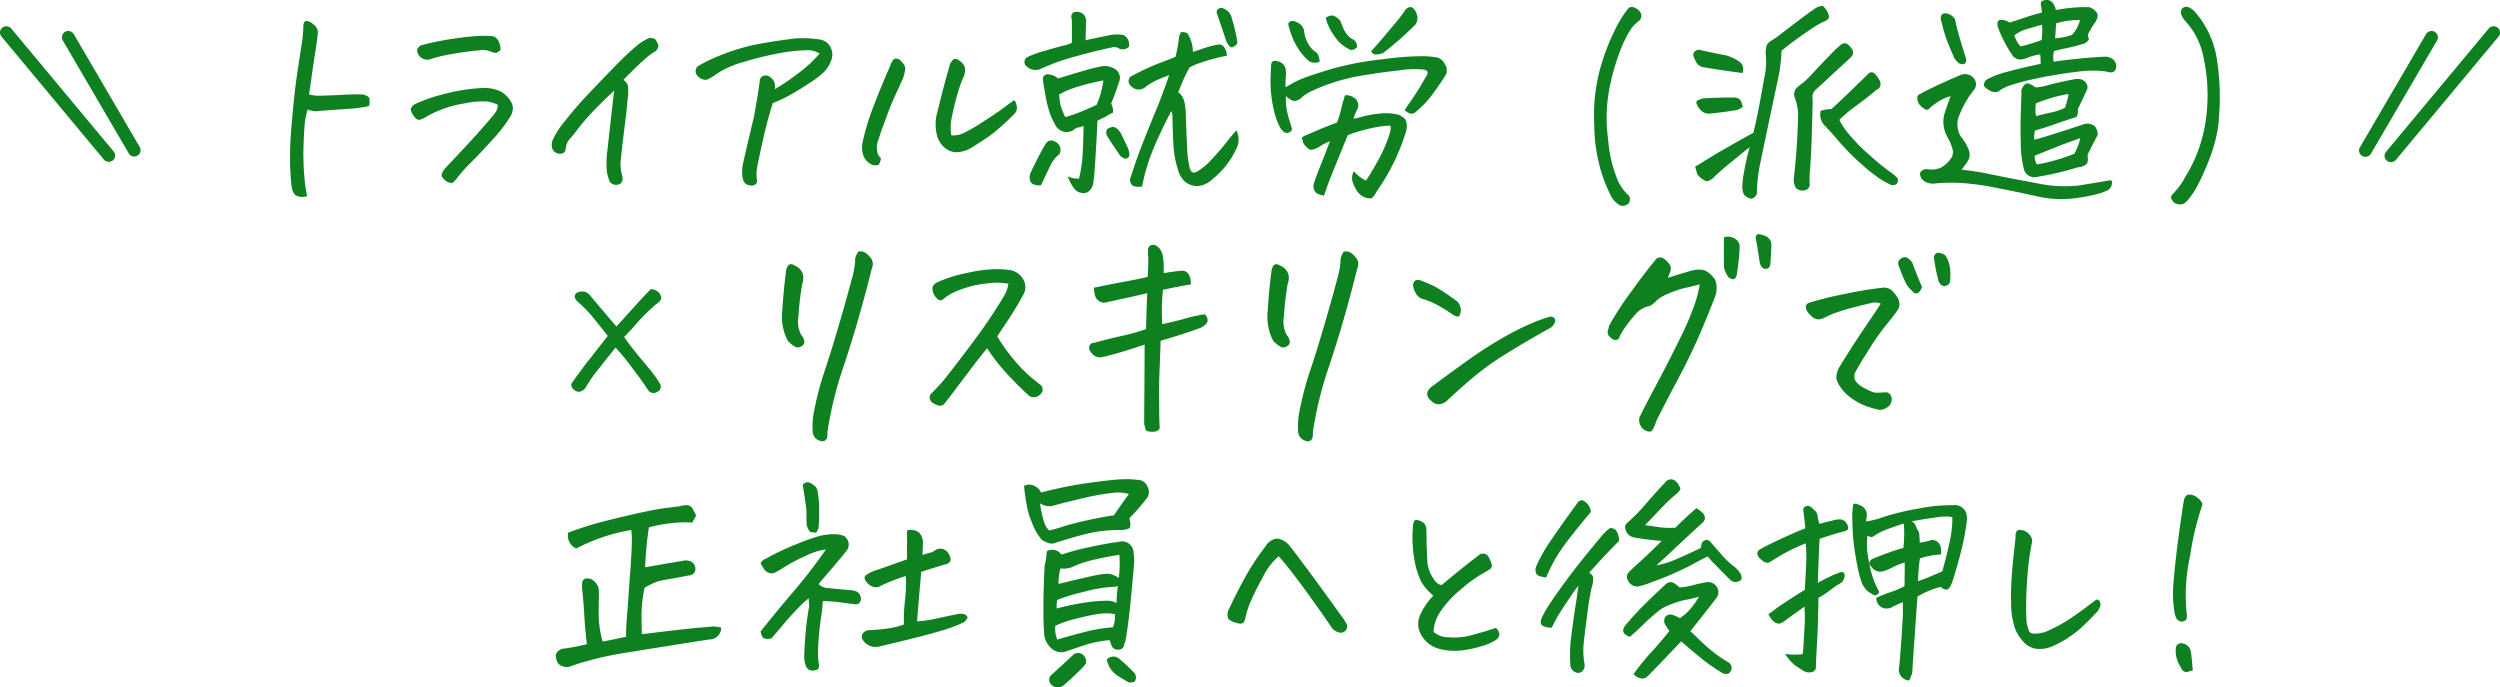 <svg xmlns="http://www.w3.org/2000/svg" width="284.484" height="78.216" viewBox="0 0 284.484 78.216">
  <g id="グループ_247490" data-name="グループ 247490" transform="translate(-45 -833.015)">
    <g id="グループ_247477" data-name="グループ 247477" transform="translate(-2748.605 -291)">
      <path id="パス_118075" data-name="パス 118075" d="M-115.336,32.933q-.2-1.746-.3-3.416-.025-.623-.075-1.122-.075-.948-.15-1.621a3.5,3.5,0,0,1,0-.835.508.508,0,0,1,.549-.486,1.21,1.21,0,0,1,.91.411,1.534,1.534,0,0,1,.436.91V27.4q-.025,1.172-.025,2.294a11.945,11.945,0,0,0,.449,2.942q1.421-.274,2.668-.549a24.075,24.075,0,0,1,.112-2.419q.137-1.7.312-4.314.2-2.618.224-3.765a10.939,10.939,0,0,0-.05-1.646,19.774,19.774,0,0,0-2.918.7,21.129,21.129,0,0,0-3.341,1.4,1.567,1.567,0,0,1-.923-1.8q1.671-.623,3.13-1.035t4.027-1q2.568-.586,3.691-.736t1.82-.224a2.208,2.208,0,0,1,.748-.125h.1a.749.749,0,0,1,.661.436q.212.411.387.736-.249.4-.449.8a13.858,13.858,0,0,0-2.456.075,15.459,15.459,0,0,0-2.481.474,42.127,42.127,0,0,0-.424,4.538l.449-.075q.374-.075,1-.175,1.122-.2,2.942-.5a.768.768,0,0,1,.474,0,.908.908,0,0,1,.848.873.729.729,0,0,1-.748.8q-1.322.274-2.157.411t-1.322.262a7.3,7.3,0,0,0-1.559.748,18.808,18.808,0,0,0-.3,2.07q-.075.923,0,3.192.524-.05,2.855-.337t5.274-.536a7.623,7.623,0,0,1,.9.125,1.323,1.323,0,0,1-1.247,1.347q-1.746.249-9,1.421-2.444.374-4.127.81t-2.631.785a1.346,1.346,0,0,1-1.571-.3,2.471,2.471,0,0,1-.249-.748.709.709,0,0,1,.3-.648.91.91,0,0,1,.648-.274A22.536,22.536,0,0,0-115.336,32.933Zm28-12.518a3.343,3.343,0,0,1,1.272.2,1.327,1.327,0,0,1,.524.86,1.243,1.243,0,0,1-.3.91q-1.322,1.6-2.12,2.519t-1,1.2a1.6,1.6,0,0,0,1.122.449l.723.075,1.646.15a2.271,2.271,0,0,1,.7.112.86.86,0,0,1,.524.486.8.8,0,0,1,.037.686.552.552,0,0,1-.511.337q-.9-.1-1.646-.212a20.179,20.179,0,0,0-2.12-.162,20.246,20.246,0,0,1-.224,2.02q-.2,1.347-.287,2.818a10.733,10.733,0,0,0,.037,2.219.968.968,0,0,1,.012.511q-.062.262-.411.287a.783.783,0,0,1-1-.349A2.79,2.79,0,0,1-90.6,34.28q.05-1.521.175-2.855t.374-2.731V28.32q-.025-.349-.05-.6a8.873,8.873,0,0,0-1.047.948q-.3.3-.6.623-.474.524-1.022,1.147-.848,1.022-1.546,1.82a1.269,1.269,0,0,1-.873,0q-.274-.15-.374-.773,1.9-2.394,3.865-4.688,1.945-2.294,3.566-4.638a6.823,6.823,0,0,0-2.244.7,19.374,19.374,0,0,0-2.918,1.571,6.253,6.253,0,0,1-.636.349.848.848,0,0,1-.723.025,1.137,1.137,0,0,1-.549-.449q-.187-.3-.362-.623a.9.9,0,0,1,.549-.5,27.952,27.952,0,0,1,3.591-1.7,23.1,23.1,0,0,1,2.693-.948A7.638,7.638,0,0,1-87.332,20.415Zm8.079,10.274a17.015,17.015,0,0,1,.112-2.631,19.417,19.417,0,0,0,.112-2.88,14.312,14.312,0,0,0-1.384.474q-.686.274-1.409.6a1.128,1.128,0,0,1-.81.187,1.447,1.447,0,0,1-.86-.561q-.4-.5-.112-.773a4.006,4.006,0,0,1,1.3-.623q1.01-.349,3.4-1.2v-1.4q.025-.9,0-1.845.224-.2.81-.062a1.069,1.069,0,0,1,.785.561,1.578,1.578,0,0,1,.15.349,1.813,1.813,0,0,1,.075.524q-.025.424-.05,1.371.449-.15.835-.249a1.7,1.7,0,0,0,.661-.324,1.063,1.063,0,0,1,1.421.349q.748,1.122-.524,1.347-1.147.349-2.544.8-.249,2.843-.474,5.636a14.733,14.733,0,0,0,1.92-.262q.723-.162,2.643-.561a1.823,1.823,0,0,1,.673-.025.673.673,0,0,1,.524.4,1.61,1.61,0,0,1-.424.549,17.754,17.754,0,0,1-2.868,1.047q-1.746.5-3.641.96t-3.267.785a1.742,1.742,0,0,1-1.8-.9.61.61,0,0,1,.137-.686.852.852,0,0,1,.636-.312,17.892,17.892,0,0,0,2.356-.224A7.728,7.728,0,0,0-79.253,30.689ZM-90.325,19.418q-.025-1.022-.025-1.534t-.424-3.1a.79.79,0,0,1,.549-.274.868.868,0,0,1,.549.224,1.153,1.153,0,0,1,.623,1,10.989,10.989,0,0,1,.15,2.12,13.918,13.918,0,0,1-.062,1.758,1.511,1.511,0,0,1-.287.636q-.4-.05-.586-.062T-90.325,19.418Zm27.33,2.942a1.254,1.254,0,0,1,1.3.025l.4.349a27.876,27.876,0,0,1,3.1-.835q1.883-.411,3.379-.611a1.326,1.326,0,0,1,1.7,1.371,4.364,4.364,0,0,1,.05,1.147q-.2,2.319-.424,4.576t-.524,4a1.928,1.928,0,0,1-.175.549.619.619,0,0,1-.673.623.746.746,0,0,1-.773-.474,5.5,5.5,0,0,0-.224-.6,11.885,11.885,0,0,0-2.793.549q-1.272.424-2.219.748a1.646,1.646,0,0,1-1.421-.224,2.441,2.441,0,0,1-1-1.746q-.1-1.047-.087-3.379t.137-4.4A11.459,11.459,0,0,0-62.994,22.36Zm8.254.4q-1.845.3-3.1.611a11.388,11.388,0,0,0-2.057.686,2.588,2.588,0,0,1-1.546.249,6.973,6.973,0,0,0-.224,1.77q3.616-.873,4.439-1.022a6.188,6.188,0,0,1,1.347-.125,2.793,2.793,0,0,1,1.072.474A12.85,12.85,0,0,0-54.741,22.759Zm-7.281,8.079A2.98,2.98,0,0,0-61.8,32.41q1.571-.474,3.2-.885a17.629,17.629,0,0,1,3.129-.511,3.453,3.453,0,0,0,.224-1.5,5.547,5.547,0,0,0-1.671-.05,21.307,21.307,0,0,0-2.656.549A12.164,12.164,0,0,0-62.022,30.839Zm-3.566-15.909a1.27,1.27,0,0,1,1.184-.012,1.682,1.682,0,0,1,.761.761,43.737,43.737,0,0,1,4.576-.973q2.007-.3,3.678-.474.848-.075,1.521-.075a7.11,7.11,0,0,1,1.1.075,1.225,1.225,0,0,1,1.247.823,1.193,1.193,0,0,1-.15,1.347,28.324,28.324,0,0,1-1.92,2.194q.224,1.047-.062,1.172a2.762,2.762,0,0,1-.81.175,17.236,17.236,0,0,0-3.3.274q-1.384.274-4.152,1.147a1.175,1.175,0,0,1-.848.075,3.568,3.568,0,0,1-.773-.349,6.156,6.156,0,0,1-1.147-1.995,8.259,8.259,0,0,1-.574-1.858Q-65.463,16.2-65.588,14.929Zm11.944.923a4.565,4.565,0,0,0-1.958-.125,29.289,29.289,0,0,0-3.716.7q-2.406.574-2.992.761a1.905,1.905,0,0,1-1.459-.287,12.227,12.227,0,0,0,.486,2.207,2.168,2.168,0,0,0,.561.885q.6-.125,2.07-.6a44.117,44.117,0,0,1,5.286-1.122Q-53.943,16.2-53.643,15.852Zm-4.912,19.276q-.1.15-.249.349-1.122,1.147-2.319,2.169a1.045,1.045,0,0,1-1.421-.175.742.742,0,0,1,.075-1.047q1.3-1.172,2.494-2.294A.847.847,0,0,1-59,34.055.955.955,0,0,1-58.556,35.128Zm2.369-.424a1,1,0,0,1,1.446-.1,19.686,19.686,0,0,1,1.721,1.621.8.8,0,0,1,.025.948,1.064,1.064,0,0,1-.7.1q-.648-.374-1.259-.761a2.8,2.8,0,0,1-.985-1.11Q-56.087,35.028-56.187,34.7Zm.773-8.3a16.358,16.358,0,0,0-3.379.574,21.662,21.662,0,0,0-3.03.923,5.56,5.56,0,0,0-.05.973,27.632,27.632,0,0,1,3.653-.736,17.9,17.9,0,0,1,2.095-.15,2.056,2.056,0,0,1,1.06.262q.025-.973.15-1.97A.662.662,0,0,1-55.414,26.4Zm18.8-3.466a7.124,7.124,0,0,0-1.77,2.307q-.923,1.683-1.359,2.706a11.025,11.025,0,0,0-.611,1.77,2.623,2.623,0,0,1-.137.549.5.5,0,0,1-.536.324,3.15,3.15,0,0,1-1.272-.474,1.269,1.269,0,0,1-.075-.948q.848-1.845,1.845-3.678a29.127,29.127,0,0,1,2.444-3.728,1.736,1.736,0,0,1,1.272-.848h.075a2.153,2.153,0,0,1,1.371.823q1.6,2.02,6.109,8.279a5.147,5.147,0,0,1,.374.623.566.566,0,0,1-.012.574.857.857,0,0,1-.4.374.881.881,0,0,1-.648-.062,1.351,1.351,0,0,1-.636-.486q-1.122-1.671-2.643-3.765t-2.319-3.08Q-36.338,23.208-36.612,22.934Zm17.6,4.464a6.265,6.265,0,0,1-1.359-1.546,8.841,8.841,0,0,1-.761-2.369,14.19,14.19,0,0,1-.2-3.865,1.436,1.436,0,0,1,.175-.748.27.27,0,0,1,.2-.075,1.514,1.514,0,0,1,.549.15.976.976,0,0,1,.6.9q.025.7.025,1.234t.1,2.556a3.862,3.862,0,0,0,.586,1.683q.536.91,1.06.86,2.095-1.77,4.189-3.366a.722.722,0,0,1,1.122.175,4.97,4.97,0,0,1,.374.9.563.563,0,0,1-.212.511q-.212.137-1.047.611a16.907,16.907,0,0,0-2.319,1.733A11.535,11.535,0,0,0-18.2,29.218a4.323,4.323,0,0,0-.785,2.319,2.572,2.572,0,0,0,1.683.611,7.745,7.745,0,0,0,2.868-.3q1.583-.436,2.531-.761a.975.975,0,0,1,.4.723.749.749,0,0,1-.249.524,3.714,3.714,0,0,1-.935.536,12.046,12.046,0,0,1-2.444.673,7.138,7.138,0,0,1-3.329-.112,3.3,3.3,0,0,1-2.194-2.169,2.472,2.472,0,0,1,.15-1.671A8.035,8.035,0,0,1-19.007,27.4Zm27.555-7.73q1.1-1.122,2.394-2.219a3.919,3.919,0,0,1,.7.549.894.894,0,0,1,.237.424.6.6,0,0,1-.087.486,1.122,1.122,0,0,1-.349.362q-1.471,1.347-2.768,2.568-.773.723-1.446,1.347-.449.4-.848.773a9.616,9.616,0,0,0,2.257-.7q1.284-.549,2.78-1.272l.125-.524a.585.585,0,0,1,.9-.274q.4.474,1.3,1.5A9.7,9.7,0,0,0,15.38,24.23a3.142,3.142,0,0,1,.5.586,1.051,1.051,0,0,1,.175.736.892.892,0,0,1-1.322.025q-1.047-1.047-1.683-1.7a10.139,10.139,0,0,1-.835-.923q-.424.175-1.933,1a35.306,35.306,0,0,1-4.3,1.87,10.542,10.542,0,0,1-1.6.524,1.065,1.065,0,0,1-.923-.249,1.138,1.138,0,0,1-.374-.524.88.88,0,0,1-.075-.349.87.87,0,0,1,.274-.549q.5-.474,1.459-1.347t2.232-2.145q-1.8-.15-3.167-.4a1.266,1.266,0,0,1-1-1.3,1.107,1.107,0,0,1,.374-.474,20.985,20.985,0,0,0,2.095-2.169q1.371-1.571,2.269-2.494a.866.866,0,0,1,.5-.175.8.8,0,0,1,.449.15,1.462,1.462,0,0,1,.374.424q.125.224.212.4t-.337.623a13.306,13.306,0,0,0-1.633,1.5q-1.01,1.047-2.032,2.12l1.047.15a10.431,10.431,0,0,0,1.359.15A6.985,6.985,0,0,0,8.548,19.667Zm-7.456.05a.873.873,0,0,1,.686.249,1.923,1.923,0,0,1,.337,1.222Q.543,22.784-.28,23.694t-1,1.11a.876.876,0,0,1,.449.5A3.049,3.049,0,0,1-1,26.5q-.125.574-.3,1.6-.1.623-.2,1.446-.274,2.07-.4,3.254a8.591,8.591,0,0,0,.1,2.431.913.913,0,0,1-.125.6.727.727,0,0,1-.6.374.96.96,0,0,1-.9-1,14.939,14.939,0,0,1,.062-2.793q.162-1.4.411-3.092l.05-.3q.249-1.546.4-2.743-.549.7-.973,1.347-1.072,1.6-1.4,2.169-.15.249-.3.549-.175.324-.349.7a2.119,2.119,0,0,1-.748-.075l-.249-.1q-.424-.224-.175-.873a9.654,9.654,0,0,1,.648-1.209q.449-.736,1.521-2.232t2.294-3.03Q-1,21.986-.08,20.9A5.711,5.711,0,0,1,1.092,19.717Zm-3.067-3.142a1.63,1.63,0,0,1,.9,1.3q-1.3,1.521-2.743,3.4a17.794,17.794,0,0,0-2.344,4.052,2.871,2.871,0,0,1-.761-.15.625.625,0,0,1-.436-.5,1.011,1.011,0,0,1,.1-.7,17.879,17.879,0,0,1,1.721-2.992q1.222-1.8,3.017-4.239A.572.572,0,0,1-1.975,16.575ZM9.046,29.966a5.156,5.156,0,0,0,1.259-1.135,7.147,7.147,0,0,0,.91-1.309,11.545,11.545,0,0,1-1.646.387A11.4,11.4,0,0,0,7,28.869,19.024,19.024,0,0,0,4.982,30.6Q3.86,31.686,3.361,32.085a1.3,1.3,0,0,1-.673-.4.516.516,0,0,1-.075-.461,1.45,1.45,0,0,1,.224-.436q1.272-1.5,2.581-2.768t2.007-1.9a.882.882,0,0,1,.5-.249q.349-.075,1.072.6a7.512,7.512,0,0,0,1.546-.249,12.55,12.55,0,0,1,1.347-.3,1.172,1.172,0,0,1,1.347.474,1.114,1.114,0,0,1-.1,1.371q-1.122,1.446-1.858,2.369t-1.035,1.322q.374.349.96.923t1.384,1.247a15.007,15.007,0,0,0,2.02,1.4.714.714,0,0,1,.2,1,.5.5,0,0,1-.4.287.878.878,0,0,1-.549-.112,20.9,20.9,0,0,1-2.531-1.783q-1.234-1.01-2.132-1.808-.3.3-1.322,1.384T5.58,36.374a1.971,1.971,0,0,1-.387.337.687.687,0,0,1-.5.125,1.527,1.527,0,0,1-.5-.162,1.265,1.265,0,0,1-.411-.349A26.622,26.622,0,0,1,5.8,33.831q.973-1.047,2.045-2.394L7.4,30.764a.878.878,0,0,1-.025-.923.769.769,0,0,1,.9-.224A6.984,6.984,0,0,1,9.046,29.966Zm14.164-1.3-.175.125q-.773.549-1.87,1.347a2.277,2.277,0,0,1-.574.374.637.637,0,0,1-.574.025l-.05-.025a1.362,1.362,0,0,1-.5-.424,5.028,5.028,0,0,1-.349-.549q.9-.7,1.858-1.334t2.282-1.459q.15-2.593.175-3.429a14.742,14.742,0,0,0-.075-1.858q-1.172.474-2.007.91T19.3,23.582q-.474.3-1.222-.474-.524-.648.175-1.022.948-.524,2.556-1.259t2.506-1.085q-.075-.823-.175-1.571-.025-.224-.05-.5a.374.374,0,0,1,.224-.4.515.515,0,0,1,.524-.012,1.548,1.548,0,0,1,.424.337,1.115,1.115,0,0,1,.474.948q.075.349.175.7.723-.2,1.5-.374a2.216,2.216,0,0,1,.848-.137.847.847,0,0,1,.711.4,1.007,1.007,0,0,1,.237.6q-.025.212-.324.312-1.247.324-2.942.9-.125,2.668-.2,5.012.7-.4,1.446-.748a9.028,9.028,0,0,1,1.172-.474q.374-.05.436.287a1.262,1.262,0,0,1-.337.885,14.725,14.725,0,0,0-1.409.948,9.505,9.505,0,0,1-1.234.8q-.05,3.366-.175,5.237-.1,1.9-.125,2.793a.625.625,0,0,1-.574.449,1.255,1.255,0,0,1-.91-.212q-.436-.287-.86-.561a5.222,5.222,0,0,1-1.147-1.322,7.312,7.312,0,0,0,1.995.025q.05-.3.112-1.347t.112-2.045a15.541,15.541,0,0,0-.025-1.97Zm11.92,8.4a1.244,1.244,0,0,1-1.122-1.6q.274-3.242.362-5.037a20.448,20.448,0,0,0,.037-2.269q-.349.125-1.272.574-.025.1-.5.137a1.116,1.116,0,0,1-.848-.287,1.227,1.227,0,0,1-.4-.923,15.19,15.19,0,0,1,1.658-.661,10.37,10.37,0,0,0,1.559-.661q.025-1.371.025-2.693a6.015,6.015,0,0,0-1.259.486,7.294,7.294,0,0,1-1.284.536,1.442,1.442,0,0,1-.7-.075,1.107,1.107,0,0,1-.474-.374q-.673-.648.175-1.047,1.371-.549,2.12-.8t1.272-.4a15.533,15.533,0,0,0,.05-2.768q-1.1.349-1.908.661a7.511,7.511,0,0,0-1.284.611,1.6,1.6,0,0,1-.436.262.883.883,0,0,1-.511-.162,8.209,8.209,0,0,0,.15,2.868q.075.449.175.9A10.073,10.073,0,0,0,31.738,27q-.324.5-.661.324a4.846,4.846,0,0,1-.723-.474,2.664,2.664,0,0,1-.711-1.2q-.075-.249-.175-.574-.224-.9-.474-2.419a24.93,24.93,0,0,1-.324-3.778,7.52,7.52,0,0,1,.125-1.933,1.768,1.768,0,0,1,.873.237,1.186,1.186,0,0,1,.561.586,1.335,1.335,0,0,1,.062.748l-.075.449a8.479,8.479,0,0,0,2.032-.524,30.559,30.559,0,0,1,4.214-.985,17.68,17.68,0,0,1,3.678-.337,1.357,1.357,0,0,1,1.5.948,2.483,2.483,0,0,1,.075.648,26.208,26.208,0,0,1-.711,3.8q-.511,1.958-.885,3.1t-.748,1.11a1.147,1.147,0,0,1-.673-.312,10.361,10.361,0,0,0-2.618,1.1q-.224,3.117-.362,5.087t-.237,3.641Q35.329,36.649,35.13,37.073Zm1.2-15.685a7.553,7.553,0,0,0,1.347-.3,1.04,1.04,0,0,1,.773.287,1.249,1.249,0,0,1,.287.574,2.675,2.675,0,0,1,.012.785,8.837,8.837,0,0,0-2.394.449q-.175,1.322-.224,2.593.973-.324,2.768-1.122.424-1.446.773-3.042a13.429,13.429,0,0,0,.374-2.618V18.47a4.844,4.844,0,0,0-1.571,0q-1.047.125-3.042.474a1.257,1.257,0,0,1,.486.586,2.239,2.239,0,0,0,.312.611,3.107,3.107,0,0,1,.075.648,2.466,2.466,0,0,1,.025.349Zm15.361,11.67a3.576,3.576,0,0,1-1.8.424,2.347,2.347,0,0,1-1.621-.673,4.87,4.87,0,0,1-1.1-1.671,9.1,9.1,0,0,1-.436-2.905,33.5,33.5,0,0,1,.112-3.566q.15-1.733.4-3.878a1.146,1.146,0,0,1,.15-.748.445.445,0,0,1,.324-.1,1.785,1.785,0,0,1,.374.05,1.526,1.526,0,0,1,.823.611.968.968,0,0,1,.15.935,33.084,33.084,0,0,0-.524,4.364,38.417,38.417,0,0,0-.075,4.015,3.989,3.989,0,0,0,.337,1.583q.262.461,1.783.062a17.265,17.265,0,0,0,2.643-1.384q1.222-.785,3.192-2.307a.371.371,0,0,1,.374.162.771.771,0,0,1,.1.5,1.728,1.728,0,0,1-.5.848q-.474.536-1.608,1.621A12.476,12.476,0,0,1,51.687,33.058ZM68.395,17.373A33.343,33.343,0,0,0,67.1,22.9a20.256,20.256,0,0,0-.374,6.6,1.1,1.1,0,0,1-.05.586q-.1.237-.6.287a.876.876,0,0,1-.536-.387,3.093,3.093,0,0,1-.187-.511,13.722,13.722,0,0,1-.137-3.6q.162-1.982.474-4.4t.686-4.813q.15-.748.623-.748a1.423,1.423,0,0,1,.873.3,2.01,2.01,0,0,1,.549.561A.62.62,0,0,1,68.395,17.373Zm-1,18.553q-.324.075-.549.15a.57.57,0,0,1-.461-.05.724.724,0,0,1-.337-.474,3.2,3.2,0,0,1-.574-2.07.606.606,0,0,1,.723-.648,1.155,1.155,0,0,1,1,.973Q67.372,35.2,67.4,35.926Z" transform="translate(2975.722 1164.385)" fill="#0f8020"/>
      <g id="グループ_247534" data-name="グループ 247534" transform="translate(31.605)">
        <path id="パス_118074" data-name="パス 118074" d="M100.98-20.492a1.359,1.359,0,0,1,.267-.027,1.03,1.03,0,0,1,.507.134,2.335,2.335,0,0,1,.534.481,1.15,1.15,0,0,1,.24,1.309q-.694,2.8-1.509,5.649T99.137-6.923A42.444,42.444,0,0,0,97.481-.032q0,.294-.027.588a.6.6,0,0,1-.294.467q-.267.174-.775-.093A1.092,1.092,0,0,1,95.8.048a8.433,8.433,0,0,1,.08-2A35.3,35.3,0,0,1,97.147-6.9q.815-2.431,1.723-5.556t1.336-4.781a10.791,10.791,0,0,0,.414-2.057,1.752,1.752,0,0,1,.08-.654A2.91,2.91,0,0,1,100.98-20.492Zm-8.2,2.11q.214-1.015.988-.507a1.538,1.538,0,0,1,.708.561,1.361,1.361,0,0,1,.254.775,2.286,2.286,0,0,1-.134.775,33.54,33.54,0,0,0-.427,3.713,3.2,3.2,0,0,0,.321,2.057,1.176,1.176,0,0,1,.321.614.505.505,0,0,1-.254.641.778.778,0,0,1-.681.134,3.379,3.379,0,0,1-.935-.748,6.066,6.066,0,0,1-.6-3.526Q92.487-16.192,92.78-18.382Zm25.295,1.549a7.125,7.125,0,0,0-2.431-.04,11.383,11.383,0,0,0-3.032.708,6.375,6.375,0,0,0-1.723.881,1.091,1.091,0,0,1-.534.334.524.524,0,0,1-.387-.174,2.222,2.222,0,0,1-.387-.507,1.645,1.645,0,0,1-.16-.694q0-.347.481-.641a15.014,15.014,0,0,1,3.472-1.1,14.958,14.958,0,0,1,3.419-.427,9.7,9.7,0,0,1,1.255.08,2.125,2.125,0,0,1,1.643.975,1.725,1.725,0,0,1,.067,1.856q-.881,1.6-1.576,2.644l-1.389,2.083a20.523,20.523,0,0,0,2.671,3.539,13.691,13.691,0,0,0,1.79,1.616,3.492,3.492,0,0,0,.467.374.6.6,0,0,1,.227.441.707.707,0,0,1-.24.628,1.035,1.035,0,0,1-.668.321.79.79,0,0,1-.694-.214Q118.8-5.588,117.688-6.83a23.109,23.109,0,0,1-2.043-2.658q-.534.614-1.469,1.843t-1.91,2.524q-.975,1.3-1.4,1.83a.693.693,0,0,1-.668.334,2.222,2.222,0,0,1-.775-.347.742.742,0,0,1-.24-.922q.828-.855,1.242-1.309t2.564-3.272q2.15-2.818,3.352-4.674t1.416-2.324A4.482,4.482,0,0,0,118.075-16.833Zm17.5,4.594q1.6-.347,2.658-.654a15.742,15.742,0,0,1,2.177-.467.884.884,0,0,1,.321.748q-.053.374-.694.748-.481.187-1.5.534t-3.152.988q-.027,1.068-.107,3.018t-.067,3q.013,1.055.013,2.07,0,.828.053,1.683.053.4-.427.534a1.918,1.918,0,0,1-1.122-.08,7.273,7.273,0,0,1-.214-.775q.053-8.093.053-9.028-1.068.374-2.431.788t-2.457.654a1.214,1.214,0,0,1-1.229-.588.692.692,0,0,1-.16-.708.52.52,0,0,1,.534-.334q1.282-.374,3.072-.775a20.965,20.965,0,0,0,2.831-.8q.053-2.083.134-4.087-.614.16-1.763.414t-2.992.654a.912.912,0,0,1-.708-.147,1.107,1.107,0,0,1-.481-.694,3.414,3.414,0,0,1-.12-.841q1.629-.347,3.232-.641t2.885-.588q.053-.962.067-1.442t-.04-1.683a.608.608,0,0,1,.4-.507.592.592,0,0,1,.187-.027.828.828,0,0,1,.454.16,1.691,1.691,0,0,1,.614.948,7.01,7.01,0,0,1,.134,1.068,10.43,10.43,0,0,1,0,1.055q1.068-.187,1.95-.267a.88.88,0,0,1,.962.507,2.442,2.442,0,0,1,.187,1.042q-1.5.24-3.179.614-.107,1.122-.12,2.07T135.57-12.239Zm20.647-8.253a1.359,1.359,0,0,1,.267-.027,1.03,1.03,0,0,1,.507.134,2.335,2.335,0,0,1,.534.481,1.15,1.15,0,0,1,.24,1.309q-.694,2.8-1.509,5.649t-1.883,6.023a42.444,42.444,0,0,0-1.656,6.891q0,.294-.027.588a.6.6,0,0,1-.294.467q-.267.174-.775-.093a1.092,1.092,0,0,1-.588-.881,8.433,8.433,0,0,1,.08-2A35.294,35.294,0,0,1,152.384-6.9q.815-2.431,1.723-5.556t1.335-4.781a10.792,10.792,0,0,0,.414-2.057,1.751,1.751,0,0,1,.08-.654A2.91,2.91,0,0,1,156.217-20.492Zm-8.2,2.11q.214-1.015.988-.507a1.538,1.538,0,0,1,.708.561,1.361,1.361,0,0,1,.254.775,2.286,2.286,0,0,1-.134.775,33.535,33.535,0,0,0-.427,3.713,3.2,3.2,0,0,0,.321,2.057,1.176,1.176,0,0,1,.321.614.505.505,0,0,1-.254.641.778.778,0,0,1-.681.134,3.379,3.379,0,0,1-.935-.748,6.066,6.066,0,0,1-.6-3.526Q147.723-16.192,148.017-18.382Zm31.758,6.544q-2.885,1.6-5.088,2.978A31.652,31.652,0,0,0,170.974-6.2Q169.465-4.92,168-3.558a1.416,1.416,0,0,1-.868.427,1.023,1.023,0,0,1-.868-.321,1.309,1.309,0,0,1-.467-.534.668.668,0,0,1,.027-.681,1.545,1.545,0,0,1,.494-.521q1.87-1.389,3.86-2.818t3.926-2.551a30.528,30.528,0,0,1,3.365-1.723,17.518,17.518,0,0,1,2.15-.788.534.534,0,0,1,.548.134.462.462,0,0,1,.067.534A1.353,1.353,0,0,1,179.775-11.838Zm-14.851-5.4q1.2.481,1.79.788a26.655,26.655,0,0,1,2.4,1.616,1.426,1.426,0,0,1,.414,1.242q-.147.548-.374.494a1.83,1.83,0,0,1-.467-.187,19.7,19.7,0,0,0-1.843-1.149,11.307,11.307,0,0,0-1.416-.614,1.375,1.375,0,0,1-1.055-.788,2.343,2.343,0,0,1-.267-.855.809.809,0,0,1,.174-.441q.08-.134.374-.134A1.359,1.359,0,0,1,164.925-17.234Zm31.812.481q-.641.16-1.629.387a10.868,10.868,0,0,0-2,.681,4.121,4.121,0,0,0-1.255.735,3.906,3.906,0,0,1-.748.628,2.8,2.8,0,0,0-1.736,1.028,17.381,17.381,0,0,0-1.2,1.522,6.657,6.657,0,0,0-.668,1.215.631.631,0,0,1-.668.04,1.84,1.84,0,0,1-.454-.414.6.6,0,0,1-.107-.548q.08-.307.16-.6a33.372,33.372,0,0,1,2.4-3.713q1.709-2.377,2.831-3.713a.662.662,0,0,1,.935-.214,2.861,2.861,0,0,1,.628.588.9.9,0,0,1,.147.935q-.16.374-.267.694,1.549-.507,2.831-.855a2.878,2.878,0,0,1,1.322-.013A2.859,2.859,0,0,1,198.5-17.26a2.729,2.729,0,0,1,0,1.843q-1.309,3.365-2.284,5.489t-2.043,4.113q-1.068,1.99-2.351,4.527a6.12,6.12,0,0,1-.467,1.1q-.174.267-.6.134a1.322,1.322,0,0,1-.708-.548,1.357,1.357,0,0,1-.174-1.028q.694-1.416,1.937-3.739t2.564-5.008a33.375,33.375,0,0,0,1.79-4.14A14.418,14.418,0,0,0,196.736-16.753Zm4.193-1.015q-.16.454-.454.414a.768.768,0,0,1-.454-.2,2.742,2.742,0,0,1-.534-1.2q-.027-1.79,0-3.365a1.5,1.5,0,0,1,1.2.134,1.054,1.054,0,0,1,.588.988A27.247,27.247,0,0,1,200.93-17.768Zm3.953-3.606q-.027,1.229-.134,2.431a.511.511,0,0,1-.387.4.512.512,0,0,1-.534-.16,1.094,1.094,0,0,1-.28-.614q-.24-1.576-.307-1.963t-.147-.761a.5.5,0,0,1,.214-.427h.134a2.474,2.474,0,0,1,.721.187A1.084,1.084,0,0,1,204.883-21.374Zm12.447,6.811a1.432,1.432,0,0,0-.881-.107q-.507.08-2.137.507a21.559,21.559,0,0,0-2.324.708,9.7,9.7,0,0,0-1.028.467,1.762,1.762,0,0,1-.761.214,1.323,1.323,0,0,1-.881-.494,1.642,1.642,0,0,1-.521-.828.545.545,0,0,1,.307-.548,36.025,36.025,0,0,1,4.087-1.015,42.125,42.125,0,0,1,4.354-.721,1.3,1.3,0,0,1,1.055.321,4.138,4.138,0,0,1,.681.868A1.424,1.424,0,0,1,219.36-14,20.889,20.889,0,0,1,218-12.212a26.974,26.974,0,0,0-1.977,2.8q-1.149,1.816-1.5,2.484a1.121,1.121,0,0,0-.08,1.122,2.711,2.711,0,0,0,1.135.895,5.743,5.743,0,0,0,1.055.467,11.381,11.381,0,0,0,1.336-.053.788.788,0,0,1,.414.24.773.773,0,0,1,.2.467,1.173,1.173,0,0,1-.12.6.957.957,0,0,1-.521.481,1.17,1.17,0,0,1-1.1.147,9.225,9.225,0,0,1-1.429-.454,7.263,7.263,0,0,1-1.4-.788,5.033,5.033,0,0,1-1.2-1.175,3.3,3.3,0,0,1-.534-1.055,2.551,2.551,0,0,1,.347-1.322q1.389-2.27,2.7-4.207T217.33-14.563Zm4.7-1.9q-.24.614-.534.708a.472.472,0,0,1-.534-.2,3.942,3.942,0,0,1-.775-.935q-.427-.935-.775-1.9a.655.655,0,0,1,.107-.828q.507-.4.881-.134a1.7,1.7,0,0,1,.507.507Q221.5-17.688,222.031-16.459Zm1.79-1.042a16.182,16.182,0,0,1-.4-2.03.644.644,0,0,1,.24-.775.53.53,0,0,1,.24-.053,1.558,1.558,0,0,1,.8.321,3.2,3.2,0,0,1,.481,1.269,5.762,5.762,0,0,1,.027,1.669.615.615,0,0,1-.467.507.61.61,0,0,1-.6-.16A1.327,1.327,0,0,1,223.821-17.5Z" transform="translate(2758.685 1173.14)" fill="#0f8020"/>
        <path id="パス_118082" data-name="パス 118082" d="M55.045-5.869q.584-.841,1.261-1.751.4-.56.864-1.121L59.2-11.333q-.537-.7-1.541-1.938a13.561,13.561,0,0,0-1.891-1.961,1.449,1.449,0,0,1-.315-.455.672.672,0,0,1,.128-.5,1.383,1.383,0,0,1,1.016-.175,1.373,1.373,0,0,1,.712.572q1.588,1.868,2.872,3.386.864-.934,1.938-2.136T64.1-16.656a1.279,1.279,0,0,1,.712.222,1.082,1.082,0,0,1,.455.63q.117.409-.56.852a23.04,23.04,0,0,0-2.23,2.206q-.969,1.109-1.413,1.529l.42.607q.677.887,1.448,1.821Q63.964-7.574,64.466-6.9a6.615,6.615,0,0,1,.619.934.626.626,0,0,1-.233.981.736.736,0,0,1-1.074-.21q-.724-1.1-1.8-2.5a26.674,26.674,0,0,0-1.774-2.195L60.089-10q-.163.187-.3.374Q58.8-8.414,58.011-7.387A14.187,14.187,0,0,0,56.75-5.566a1.153,1.153,0,0,1-.479.479.692.692,0,0,1-.829-.07A.762.762,0,0,1,55.045-5.869Z" transform="translate(2771.959 1173.576)" fill="#0f8020"/>
      </g>
    </g>
    <path id="パス_118072" data-name="パス 118072" d="M-239.3-20.294q-.124,1.144-.336,2.438t-.386,2.575q-.174,1.281-.274,1.9a4.036,4.036,0,0,0,1.02.149q1.443-.025,2.712-.1t2.388-.05q.722.2.759.51a3.143,3.143,0,0,1-.037.809,13.912,13.912,0,0,1-2.339.323l-2.326.162q-.883.062-1.232.112a2.7,2.7,0,0,1-1.095-.2,7.121,7.121,0,0,0-.361,1.878q-.087,1.132-.124,2.513a28.848,28.848,0,0,0,.075,2.9,19.238,19.238,0,0,0,.336,2.563,1.606,1.606,0,0,1-1.319-.1,1.53,1.53,0,0,1-.423-.908q-.1-.61-.187-2.314a41.771,41.771,0,0,1,.2-5.125q.286-3.421.659-5.859t.5-3.259a15.09,15.09,0,0,0,.149-1.891q.05-.473.373-.473a1.51,1.51,0,0,1,.821.435A1.084,1.084,0,0,1-239.3-20.294Zm20.475,8.086A3.823,3.823,0,0,0-220-12.569a9.248,9.248,0,0,0-2.538.2,12.9,12.9,0,0,0-3.01.833,11.378,11.378,0,0,0-1.58.8,3.64,3.64,0,0,1-.448.211.576.576,0,0,1-.5-.062,2.15,2.15,0,0,1-.647-1.045.563.563,0,0,1,.137-.348,1.258,1.258,0,0,1,.286-.274,18.012,18.012,0,0,1,3.334-1.157,20.142,20.142,0,0,1,4.628-.709,4.5,4.5,0,0,1,1.431.236,2.628,2.628,0,0,1,1.182.784,2.441,2.441,0,0,1,.485.7,1.351,1.351,0,0,1,.124.8,2.12,2.12,0,0,1-.311.8A17.136,17.136,0,0,1-219.442-8.2q-1.294,1.418-2.4,2.538A17.875,17.875,0,0,0-223.5-3.8a3.966,3.966,0,0,1-.423.448q-.149.124-.622-.075a1.469,1.469,0,0,1-.647-.647q-.1-.3.4-.921,2.488-2.612,3.956-4.267t1.742-2.053A1.544,1.544,0,0,0-218.82-12.208Zm.323-6.22q-.274.2-.4.286t-.622-.062a2.145,2.145,0,0,0-1.319-.2q-.9.075-1.841.211t-1.941.323a13.9,13.9,0,0,0-1.941.51,1.184,1.184,0,0,1-.9-.162,1.11,1.11,0,0,1-.522-.759.529.529,0,0,1,.187-.5.832.832,0,0,1,.485-.249q1.194-.323,2.687-.572t2.811-.373q.821-.075,1.493-.075.4,0,.746.025a1,1,0,0,1,.833.547A2.3,2.3,0,0,1-218.5-18.428Zm16.967-1.393q.572.05.672.211t.261.473q.162.311-.187.784a7.6,7.6,0,0,0-1.269.933q-.8.684-2.463,2.376a1.58,1.58,0,0,1,.485.56,5.059,5.059,0,0,1,0,1.592q-.112,1.331-.373,3.371t-.386,3.4a4.3,4.3,0,0,0,.124,1.928q.2.8-.323,1.032a.913.913,0,0,1-1.045-.236,4.792,4.792,0,0,1-.373-1.219,11.223,11.223,0,0,1,.075-2.463q.373-3.334.535-4.8t.236-1.941q-1.393,1.294-2.376,2.326a24.346,24.346,0,0,0-1.679,1.941q-.7.908-.97,1.207a2.058,2.058,0,0,0-.311.423,3.063,3.063,0,0,0-.187.647q0,.647-.672.647a.949.949,0,0,1-.821-.5,1.408,1.408,0,0,1,.012-1.057,9.142,9.142,0,0,1,1.368-2.127q1.157-1.493,2.625-3.048t2.961-3.085q1.493-1.53,2.438-2.326A5.717,5.717,0,0,1-201.529-19.821Zm10.549,15.773a4.831,4.831,0,0,1,.075-1.468q.6-2.687,1.244-5.3.149-.9.336-1.953t.336-2.252a.638.638,0,0,1,.5-.5.859.859,0,0,1,.722.2,1.51,1.51,0,0,1,.435.56,1.773,1.773,0,0,1,.062.5v.286a30.656,30.656,0,0,0,2.662-1.816A15.049,15.049,0,0,0-182.2-18.03a2.546,2.546,0,0,0-1.592-.373,18.042,18.042,0,0,0-3.06.348,35.135,35.135,0,0,0-3.956.97,10.964,10.964,0,0,0-2.961,1.269,6.925,6.925,0,0,1-1.269.771,1.218,1.218,0,0,1-.871-.286.948.948,0,0,1-.4-.6.935.935,0,0,1,.2-.61,11.607,11.607,0,0,1,1.505-.809,25.149,25.149,0,0,1,2.525-1,22.484,22.484,0,0,1,3.3-.833q1.8-.323,3.844-.572.423-.025.846-.025a12.1,12.1,0,0,1,1.891.149,1.631,1.631,0,0,1,1.269.933,1.771,1.771,0,0,1,.025,1.505,3.536,3.536,0,0,1-.858,1.319,11.851,11.851,0,0,1-1.443,1.107q-.908.61-2.04,1.269a16.4,16.4,0,0,1-2.276,1.107q-.124.348-.473,1.58t-.734,2.973q-.386,1.742-.61,2.961a5.2,5.2,0,0,0,0,1.244.392.392,0,0,1-.124.46.775.775,0,0,1-.684.137.838.838,0,0,1-.634-.373A1.475,1.475,0,0,1-190.981-4.048Zm25.2-11.395q-.2.448-.373.908t-.485,1.592q-.311,1.132-.522,2.227a5.223,5.223,0,0,0-.037,1.99,2.729,2.729,0,0,0,1.269-.2,17.685,17.685,0,0,0,2.314-1.331q1.692-1.082,2.463-1.667t1.12-.809a1.552,1.552,0,0,1,.286.784.954.954,0,0,1-.261.759,28.656,28.656,0,0,1-2.55,2.314q-.833.622-2.1,1.393a3.559,3.559,0,0,1-2.077.684,2.237,2.237,0,0,1-1.381-.659,2.717,2.717,0,0,1-.746-1.368,5.035,5.035,0,0,1,.075-2.563q.373-1.542.721-2.861t.721-2.612q.3-.522.5-.56a.752.752,0,0,1,.51.162,1.783,1.783,0,0,1,.51.485,1.04,1.04,0,0,1,.187.647A2.093,2.093,0,0,1-165.779-15.442Zm-9.429,9.33q-.124.672-.311.759a1.167,1.167,0,0,1-.659-.012,1.914,1.914,0,0,1-.97-.9,3.1,3.1,0,0,1-.2-1.443,27.26,27.26,0,0,1,1.207-4.093q.809-2.152,1.978-4.814a2.037,2.037,0,0,1,.4-.746.4.4,0,0,1,.249-.1.469.469,0,0,1,.149.025.8.8,0,0,1,.435.249,3.831,3.831,0,0,1,.336.411.82.82,0,0,1,.149.485,4.585,4.585,0,0,1-.323,1.244q-.473,1.02-.933,2.04t-.771,1.891q-.311.871-.659,1.766-.274.871-.435,1.319a2.187,2.187,0,0,0-.075,1.057A1.207,1.207,0,0,0-175.208-6.113Zm20.152-9.081q1.941-.6,3.2-.958a15.647,15.647,0,0,1,1.953-.46,2.393,2.393,0,0,1,1.219.274,1.2,1.2,0,0,1,.572,1.542q-.547,1.642-.9,2.438.1.249.149.423.174.6-.025.672a3.787,3.787,0,0,0-.721.4l-.97.473q-.025.846-.1,2.164t-.162,2.737q-.087,1.418-.211,2.214a1.363,1.363,0,0,1-.4.809.867.867,0,0,1-.746.311,1.36,1.36,0,0,1-1-.473,6.122,6.122,0,0,1-.771-1.418,3.19,3.19,0,0,0,1.294.249,15.251,15.251,0,0,0,.423-2.849q.075-1.431.1-3.147-.4.124-.684.2a.893.893,0,0,0-.46.274,1.575,1.575,0,0,1-.348.149,1.442,1.442,0,0,1-1.766-.821,7.764,7.764,0,0,1-.759-1.841,17.263,17.263,0,0,1-.41-1.99,8.737,8.737,0,0,1-.2-1.418.536.536,0,0,1,.634-.423A1.86,1.86,0,0,1-155.056-15.193Zm5.15.224a24.047,24.047,0,0,0-3.483.9,9.124,9.124,0,0,0-1.542.7,10.728,10.728,0,0,0,.124,1.082,7.579,7.579,0,0,0,.572,1.48,11.605,11.605,0,0,0,1.766-.6q1.095-.448,1.816-.8.224-.547.41-1.144A10.978,10.978,0,0,0-149.906-14.97Zm-3.583-4.279q.025-1.319,0-2.612a1.228,1.228,0,0,1-.05-.485.507.507,0,0,1,.274-.386,1.18,1.18,0,0,1,1.144.274,1.216,1.216,0,0,1,.249.945q-.025.9-.05,1.965,2.09-.448,2.824-.585a4.089,4.089,0,0,1,1.455-.012,1.137,1.137,0,0,1,.672,1.045q.075.373-.373.522a.946.946,0,0,1-.771-.025.952.952,0,0,0-.759-.137q-.435.087-1.505.336t-2.923.759a24.828,24.828,0,0,0-3.62,1.306,1.481,1.481,0,0,1-1.866-.4.645.645,0,0,1,.3-.921,14.014,14.014,0,0,1,1.916-.684q1.294-.386,2.028-.56A4.693,4.693,0,0,0-153.488-19.249ZM-157-3.053a1.462,1.462,0,0,1-.8-.075.7.7,0,0,1-.473-.572,1.3,1.3,0,0,1,.1-.8q.7-1.493,1.518-2.961l.075-.124q.373-.721,1.02-.5l.249.124a1.019,1.019,0,0,1,.4,1.393,3.178,3.178,0,0,0-1.02,1.281Q-156.4-4.346-157-3.053Zm9.031-6q.5,1,.759,1.567a2.349,2.349,0,0,1,.261.871.47.47,0,0,1-.211.485.482.482,0,0,1-.535-.062.786.786,0,0,1-.4-.373q-.771-1.095-1.443-2.189a.909.909,0,0,1,.05-.672,1.614,1.614,0,0,1,.46-.211.594.594,0,0,1,.6.1A2.553,2.553,0,0,1-147.965-9.048Zm5.8-2.438q-1,1.866-1.928,4.018A22.14,22.14,0,0,0-145.5-2.9a2.1,2.1,0,0,1-.821-.012.636.636,0,0,1-.51-.473.777.777,0,0,1,.062-.659q.6-1.891,1.343-3.794t1.518-3.757q.771-1.853,1.493-3.993-.174.075-.373.149-.448.174-.97.4a6.844,6.844,0,0,0-1.468.9,1.181,1.181,0,0,1-.871.187,1.4,1.4,0,0,1-.771-.485.692.692,0,0,1,.348-1.12,25.257,25.257,0,0,1,3.01-1.393q1.169-.423,1.816-.721a17.3,17.3,0,0,0,.4-2.214,1.4,1.4,0,0,1,.224-.572,1,1,0,0,1,.746.149,3.875,3.875,0,0,1,.6,2.09q.846-.274,1.381-.46a10.716,10.716,0,0,1,1.431-.361.711.711,0,0,1,.373,0,.759.759,0,0,1,.373.274,1.874,1.874,0,0,1,.323.97q-.921.2-1.63.386t-1.48.46a6.23,6.23,0,0,0-1.169.522q-.622,1.194-.846,1.766t-.423,1.02a1.8,1.8,0,0,1,.473.535,2.581,2.581,0,0,1,.311,1.008,9.869,9.869,0,0,1,.087,1.319q.075,2.065.149,3.545a10.47,10.47,0,0,0,.323,2.326q.249.7.9.249A7.291,7.291,0,0,0-137.479-6.1q.958-1.032,1.617-1.878t1.082-1.319a2.215,2.215,0,0,1,.05,1.99,9.339,9.339,0,0,1-2.662,3.483A3.2,3.2,0,0,1-138.5-3.1a2,2,0,0,1-1.281.075,2.044,2.044,0,0,1-1.057-.659,2.882,2.882,0,0,1-.585-1.157,10.966,10.966,0,0,1-.51-2.774q-.087-1.48-.112-3.172A1.587,1.587,0,0,0-142.169-11.487Zm7.513-7.712a1.3,1.3,0,0,1-.572.46q-.274.087-.647-.585-.647-1.916-1.095-3.234a.408.408,0,0,1,.149-.547.568.568,0,0,1,.323-.124.48.48,0,0,1,.249.075,1.494,1.494,0,0,1,.9.9q.373,1.244.572,2.214Q-134.7-19.6-134.655-19.2ZM-119.379-1.56a1.642,1.642,0,0,1-1.082-.261,2.169,2.169,0,0,1-.709-.771,5.71,5.71,0,0,1-.4-.908,1.585,1.585,0,0,1,.174-1.144,4.111,4.111,0,0,0,1.368,1.07q.174-.249.435-.659t.921-1.592a17.719,17.719,0,0,0,1.132-2.451q.473-1.269.274-1.542a7.174,7.174,0,0,0-1.493.149,18.578,18.578,0,0,0-3.334.921q-1.02,2.488-1.555,3.806t-.734,1.891q-.2.572-.423,1.194a3.064,3.064,0,0,1-.721-.224.756.756,0,0,1-.423-.522,1.155,1.155,0,0,1,0-.672q.2-.547.4-1.144.622-1.518.983-2.475t.46-1.157a5.741,5.741,0,0,0-1.194.6,2.254,2.254,0,0,1-.921.373q-.348.025-.9-.7-.124-.4-.187-.585t.61-.435q.622-.274,1.468-.634t1.891-.734a6.14,6.14,0,0,0,.4-1.219q.1-.348.249-.97.124-.4.274-.921a1.487,1.487,0,0,1,.97.224l.224.149A1.048,1.048,0,0,1-121-11.71a6.814,6.814,0,0,0-.448,1.095,7.14,7.14,0,0,0,1.057-.249,11.162,11.162,0,0,1,1.791-.323,5.811,5.811,0,0,1,2.177.1,1.851,1.851,0,0,1,.9.572,1.987,1.987,0,0,1,.075,1.294,24.029,24.029,0,0,1-3.334,6.842A2.442,2.442,0,0,1-119.379-1.56Zm3.757-10.051q1.418-2.04,1.779-2.674t.734-1.256q.323-.547-.373-.672a11.215,11.215,0,0,0-2.612.075l-.149.025q-1.965.2-4.217.585a21.56,21.56,0,0,0-3.881,1,17.848,17.848,0,0,0-2.152.908,4.621,4.621,0,0,0-.821.572,1.653,1.653,0,0,1-.51.336.745.745,0,0,1-.61.012,2.508,2.508,0,0,1-.7-.5,6.886,6.886,0,0,0,.2,2.053q.249.958.473,1.6.075.373-.386.522t-.908-.522a7.4,7.4,0,0,1-.6-1.443,14.807,14.807,0,0,1-.535-3.819q.037-1.53.087-2.028.1-.522.759-.311a1.127,1.127,0,0,1,.809.659,2.077,2.077,0,0,1,.1.9q-.05.771-.05,1.393.2-.1.821-.46a10.465,10.465,0,0,1,1.654-.734q1.032-.373,3.048-.97a35.143,35.143,0,0,1,5.536-1.02,32.045,32.045,0,0,1,4.665-.348,9.529,9.529,0,0,1,1.567.149,1.437,1.437,0,0,1,.846.746,1.2,1.2,0,0,1,.05,1.319q-.522.846-1.418,2.065a11.367,11.367,0,0,1-2.04,2.14.655.655,0,0,1-.572.087A1.257,1.257,0,0,1-115.623-11.611Zm-3.806-6.692q.6-.647,1.431-1.63t1.505-1.8a12.648,12.648,0,0,0,.945-1.269.889.889,0,0,1,.572-.323.442.442,0,0,1,.2.05,1.352,1.352,0,0,1,.535.8,1.2,1.2,0,0,1-.162,1.144,37.655,37.655,0,0,1-3.632,3.209,2.1,2.1,0,0,1-.9.2A.558.558,0,0,1-119.429-18.3Zm-7.613-2.065a3.931,3.931,0,0,0,.547,1.393,2.809,2.809,0,0,0,.6.672.869.869,0,0,1,.46.5,2.662,2.662,0,0,1,.137.7,1.268,1.268,0,0,1-1.319-.149,7.324,7.324,0,0,1-1.654-2.314,10.306,10.306,0,0,1-.585-1.742q-.05-.224.236-.386t.921.2A1.261,1.261,0,0,1-127.042-20.368Zm6,1.617q-.522.5-.945.2a4.048,4.048,0,0,1-1.431-1.194,6.947,6.947,0,0,1-.871-1.443,4.11,4.11,0,0,1-.3-.833q-.012-.162.46-.311.522-.149,1.169.547.2.5.336.833a3.11,3.11,0,0,0,.411.7,2.077,2.077,0,0,0,.622.56A.9.9,0,0,1-121.046-18.751Zm30.875-4.428a.474.474,0,0,1,.336-.149.894.894,0,0,1,.535.149,1.467,1.467,0,0,1,.473.423.749.749,0,0,1-.149,1.02,4.18,4.18,0,0,0-.821.8,12.172,12.172,0,0,0-.983,1.8A24.876,24.876,0,0,0-92.187-14.7a18.035,18.035,0,0,0-.274,6.506,14.936,14.936,0,0,0,1.107,4.64A5.745,5.745,0,0,0-90.3-2.033a.622.622,0,0,1,.3.46.725.725,0,0,1-.1.535.911.911,0,0,1-1.045.274,3,3,0,0,1-.9-.871,17.386,17.386,0,0,1-1.095-2.587,18.4,18.4,0,0,1-.9-5.573,20.306,20.306,0,0,1,.56-6.12,24.483,24.483,0,0,1,1.679-4.578A14.041,14.041,0,0,1-90.172-23.18Zm24.307,4.055a.6.6,0,0,1,.721.1,1.826,1.826,0,0,1,.5.634.733.733,0,0,1-.174.759q-.97.9-1.866,1.717-1.07,1-2.015,1.866a1.362,1.362,0,0,0-.473.6,1.474,1.474,0,0,0-.025.721q-.05,2.289-.112,4.254t-.162,3.259A18.152,18.152,0,0,0-69.547-3.3a.664.664,0,0,1-.522.821,1.081,1.081,0,0,1-1-.224,1.726,1.726,0,0,1-.249-1.269q.149-1.319.286-3.122t.187-4.142a6.788,6.788,0,0,0-.423-1.891,1.073,1.073,0,0,1,.323-1.07q.522-.423.8-.634A13.248,13.248,0,0,0-69-15.99q.871-.945,1.866-1.953A11.47,11.47,0,0,1-65.865-19.124Zm-2.413,7.613a3.633,3.633,0,0,1,1.219-.2q.6-.547,1.754-1.654t2.475-2.4a.486.486,0,0,1,.547-.087,2.143,2.143,0,0,1,.547.622,1.128,1.128,0,0,1,.249.833.679.679,0,0,1-.473.5q-.6.547-2.164,1.717a16.532,16.532,0,0,0-2.04,1.692,8.065,8.065,0,0,0,1.045,1.58A19.509,19.509,0,0,0-62.83-6.573a29.972,29.972,0,0,0,2.314,1.916,5.791,5.791,0,0,1,.97.784q.149.5-.137.709a.7.7,0,0,1-.734.012,9.306,9.306,0,0,1-1.12-.622,19.314,19.314,0,0,1-2.077-1.654,25.614,25.614,0,0,1-2.55-2.563q-1.144-1.331-1.617-1.8A1.776,1.776,0,0,1-68.278-11.511Zm-14.28,6.344q.7-.423,1.99-1.219,1.269-.771,4.627-2.637.224-.921.4-1.791.075-.3.124-.6.348-1.766.7-3.806a8.143,8.143,0,0,0,.174-2.737q-.025-1.045.348-1.331a7.877,7.877,0,0,1,.846-.56Q-69.672-22.682-69-23.1a1.681,1.681,0,0,1,.846-.348.47.47,0,0,1,.149.025,2.25,2.25,0,0,1,.547.771q.249.522-.037.746a1.608,1.608,0,0,1-.56.3,13.58,13.58,0,0,0-1.754,1.082q-1.505,1.008-2.923,2.177a19.369,19.369,0,0,1-.522,3.757q-.224,1.045-.6,2.811L-75.12-5.74a18.572,18.572,0,0,0-.423,3.682.953.953,0,0,1-.51.51q-.311.112-.809-.286-.473-.373-.274-1.891a30.566,30.566,0,0,1,.771-3.657Q-78.031-6.038-79-5.242q-1.02.871-1.294,1.144a1.65,1.65,0,0,1-.883.585q-.361.037-1.107-.709A6.765,6.765,0,0,1-82.559-5.167Zm5.424-6.817a3.589,3.589,0,0,1-.647.373q-1.617.274-3.234.423a1.217,1.217,0,0,1-.933-.423,1.888,1.888,0,0,1-.46-.709q-.075-.286.124-.386a4.269,4.269,0,0,1,.6-.224q1.642-.1,3.359-.1a1.361,1.361,0,0,1,.6.087.633.633,0,0,1,.4.4Q-77.235-12.258-77.135-11.984Zm-.025-3.831q-2.04-.249-4.4-.647a1.149,1.149,0,0,1-.883-.572,3.553,3.553,0,0,1-.361-.9.691.691,0,0,1,1-.448q1.642.348,2.811.572a6.094,6.094,0,0,1,1.468.7,1.058,1.058,0,0,1,.4.647A1.674,1.674,0,0,1-77.16-15.815Zm33.91-1.045q-.025-.7-.05-1.07a5.7,5.7,0,0,0-1.692.473,3.166,3.166,0,0,1-.547.1.958.958,0,0,1-.572-.149,1.035,1.035,0,0,1-.423-.423,14.967,14.967,0,0,1-1.592-3.11q-.174-.7.211-.809a1.588,1.588,0,0,1,1.107.286q.771-.224,1.63-.522t2.077-.622q-.05-.3-.1-.7a.751.751,0,0,1-.012-.448q.062-.224.56-.274h.075a.829.829,0,0,1,.672.3,1.807,1.807,0,0,1,.373.846,19.336,19.336,0,0,1,2.475-.311q.933-.037,1.331-.012a1.566,1.566,0,0,1,.9.7q.2.4-.3,1.132a10.344,10.344,0,0,0-.771,1.306q.075.323.124.485t-.5.51q-1.169.348-1.916.5t-1.542.348a3.058,3.058,0,0,0-.05,1.219q1.169-.174,2.637-.323.348-.025.7-.075,1.169-.1,2.488-.174a1.378,1.378,0,0,1,.97.348.965.965,0,0,1,.249,1.12.535.535,0,0,1-.485.323,1.5,1.5,0,0,1-.56-.1,12.328,12.328,0,0,0-3.483.05q-1.294.149-2.513.373-1,.149-1.941.373a22.9,22.9,0,0,0-3.06.8,4.09,4.09,0,0,0-1.269.672,1.116,1.116,0,0,1-.933-.062,2.128,2.128,0,0,1-.684-.51.694.694,0,0,1,.3-.8,10.168,10.168,0,0,1,2.326-.871Q-45.489-16.388-43.25-16.86Zm-3.01-3.209q.149.323.249.56a2.8,2.8,0,0,0,.473.659,16.932,16.932,0,0,0,2.388-.721,8.185,8.185,0,0,0,.05-1.742q-.821.224-1.729.5A3.692,3.692,0,0,0-46.261-20.07Zm4.652.3a7.2,7.2,0,0,0,1.891-.373,2.521,2.521,0,0,0,.56-.759,4.215,4.215,0,0,0,.386-.933,7.865,7.865,0,0,0-1.406.075,8.851,8.851,0,0,0-1.331.3Q-41.509-20.891-41.608-19.771Zm2.363,8.981q-1.518.473-2.438.809t-2.214.709a2.707,2.707,0,0,0-.075,1.045q.448-.1,1.841-.535t3.657-1.182a1.307,1.307,0,0,1,1.418.224,1.723,1.723,0,0,1,.3.921q-.821,1.567-1.169,2.314.124.8-.124,1.045a1.746,1.746,0,0,1-.97.348A33.385,33.385,0,0,1-43.648-4a1.236,1.236,0,0,1-1.542-1.02,12.142,12.142,0,0,1-.323-2.8q-.05-1.829,0-3.446.05-1.294.075-2.214V-13.9q.274-.647.572-.721.274-.075.871.323l.2.124a7.114,7.114,0,0,0,1.53-.3q1.107-.3,2.8-.622a1.663,1.663,0,0,1,.809,0,1.013,1.013,0,0,1,.585.435.751.751,0,0,1,.124.659q-.8,1.791-1.07,2.264Q-38.971-10.914-39.245-10.79Zm-4.528-.124q1.368-.348,1.928-.46a6.03,6.03,0,0,0,1.381-.51q.1-.4.2-.7a4.918,4.918,0,0,0,.174-.846,14.978,14.978,0,0,0-2.127.5,14.56,14.56,0,0,0-1.58.572A4.194,4.194,0,0,0-43.773-10.914ZM-38.747-8.4q-1.468.5-2.737,1.008l-2.438.983a1.7,1.7,0,0,0,.249,1,21.54,21.54,0,0,0,4.254-1.219A5.982,5.982,0,0,0-38.747-8.4ZM-53.5-13.178a5.028,5.028,0,0,0-1.592.746,6.207,6.207,0,0,0-.871.7.355.355,0,0,1-.448.037,2.292,2.292,0,0,1-.622-.522,1.129,1.129,0,0,1-.2-1.057,16.328,16.328,0,0,1,1.455-.771q1.207-.6,3.346-1.518a1.312,1.312,0,0,1,1.642.423,1.194,1.194,0,0,1,.187.634,1.146,1.146,0,0,1-.211.585,10.61,10.61,0,0,0-.97,1.406,12.177,12.177,0,0,0-.8,1.7,2.556,2.556,0,0,0-.05,1.493,2.346,2.346,0,0,0,.3.746,5.005,5.005,0,0,1,.871,1.443,1.412,1.412,0,0,1-.087,1.356,9.3,9.3,0,0,1-.709.958,32.16,32.16,0,0,1,3.4.547q2.053.423,5.113.983a14.893,14.893,0,0,0,4.814.274Q-37.18-3.3-35.389-3.6q.373,0,.236.473a1,1,0,0,1-.46.647,6.616,6.616,0,0,1-1.455.5,18.938,18.938,0,0,1-2.849.473A12,12,0,0,1-43.71-1.8q-2.077-.46-4.565-.945a29.493,29.493,0,0,0-4.043-.56,20.326,20.326,0,0,0-2.874.05,1.891,1.891,0,0,1-.858-.05,1.485,1.485,0,0,1-.734-.473q-.547-.921.522-1.12a2.612,2.612,0,0,0,1.679-.162A3.352,3.352,0,0,0-53.5-6.038a1.25,1.25,0,0,0,.174-1.269,3.8,3.8,0,0,0-.423-1l-.149-.3a3.517,3.517,0,0,1-.323-2.488Q-53.849-12.258-53.5-13.178Zm.423-4.354q-.473-1.045-.809-1.916a15.276,15.276,0,0,1-.61-2.065,1.426,1.426,0,0,1-.124-.6.494.494,0,0,1,.323-.473,1.082,1.082,0,0,1,.784.149,1.466,1.466,0,0,1,.535.547,12.446,12.446,0,0,0,.323,1.381q.323,1.232.921,3.048a.659.659,0,0,1-.062.473.4.4,0,0,1-.361.174.8.8,0,0,1-.51-.224A1.776,1.776,0,0,1-53.077-17.532Zm24.8,15.549a9.832,9.832,0,0,0,.759-.871,6.544,6.544,0,0,0,.709-1.12,16.432,16.432,0,0,0,2.264-5.921,20.2,20.2,0,0,0-.149-7.588,8.481,8.481,0,0,0-1.965-4.105,2.63,2.63,0,0,1-.622-.97.821.821,0,0,1,.149-.622.742.742,0,0,1,.647-.149,2.181,2.181,0,0,1,.721.473,10.655,10.655,0,0,1,2.513,5.137,27.593,27.593,0,0,1,.3,6.8,12.649,12.649,0,0,1-.361,2.538,19.418,19.418,0,0,1-1.045,3.122A25.227,25.227,0,0,1-25.636-2.58a6.718,6.718,0,0,1-.672.97,2.168,2.168,0,0,1-.547.585.827.827,0,0,1-.721.137.834.834,0,0,1-.7-.435Q-28.522-1.734-28.273-1.983Z" transform="translate(320.463 857.14)" fill="#0f8020"/>
    <g id="グループ_247479" data-name="グループ 247479" transform="translate(-449.15 -1529.878)">
      <path id="パス_114932" data-name="パス 114932" d="M865.12,2380.912a.724.724,0,0,1-.626-.358l-7.506-12.849a.715.715,0,0,1,.263-.981.726.726,0,0,1,.988.261l7.506,12.848a.72.72,0,0,1-.625,1.078Z" transform="translate(-355.693 -0.207)" fill="#0f8020"/>
      <path id="パス_114933" data-name="パス 114933" d="M859.526,2381.306a.724.724,0,0,1-.558-.26l-11.653-13.992a.715.715,0,0,1,.1-1.011.727.727,0,0,1,1.018.1l11.653,13.992a.715.715,0,0,1-.1,1.011A.723.723,0,0,1,859.526,2381.306Z" transform="translate(-353)" fill="#0f8020"/>
    </g>
    <g id="グループ_247480" data-name="グループ 247480" transform="translate(313.445 836)">
      <path id="パス_114932-2" data-name="パス 114932" d="M857.614,2380.947a.726.726,0,0,0,.628-.359l7.524-12.881a.717.717,0,0,0-.263-.983.728.728,0,0,0-.991.262l-7.524,12.88a.717.717,0,0,0,.263.983A.726.726,0,0,0,857.614,2380.947Z" transform="translate(-856.89 -2366.084)" fill="#0f8020"/>
      <path id="パス_114933-2" data-name="パス 114933" d="M847.875,2381.345a.726.726,0,0,0,.559-.261l11.681-14.027a.716.716,0,0,0-.1-1.014.729.729,0,0,0-1.021.1l-11.682,14.027a.717.717,0,0,0,.1,1.014A.726.726,0,0,0,847.875,2381.345Z" transform="translate(-844.242 -2365.878)" fill="#0f8020"/>
    </g>
  </g>
</svg>
